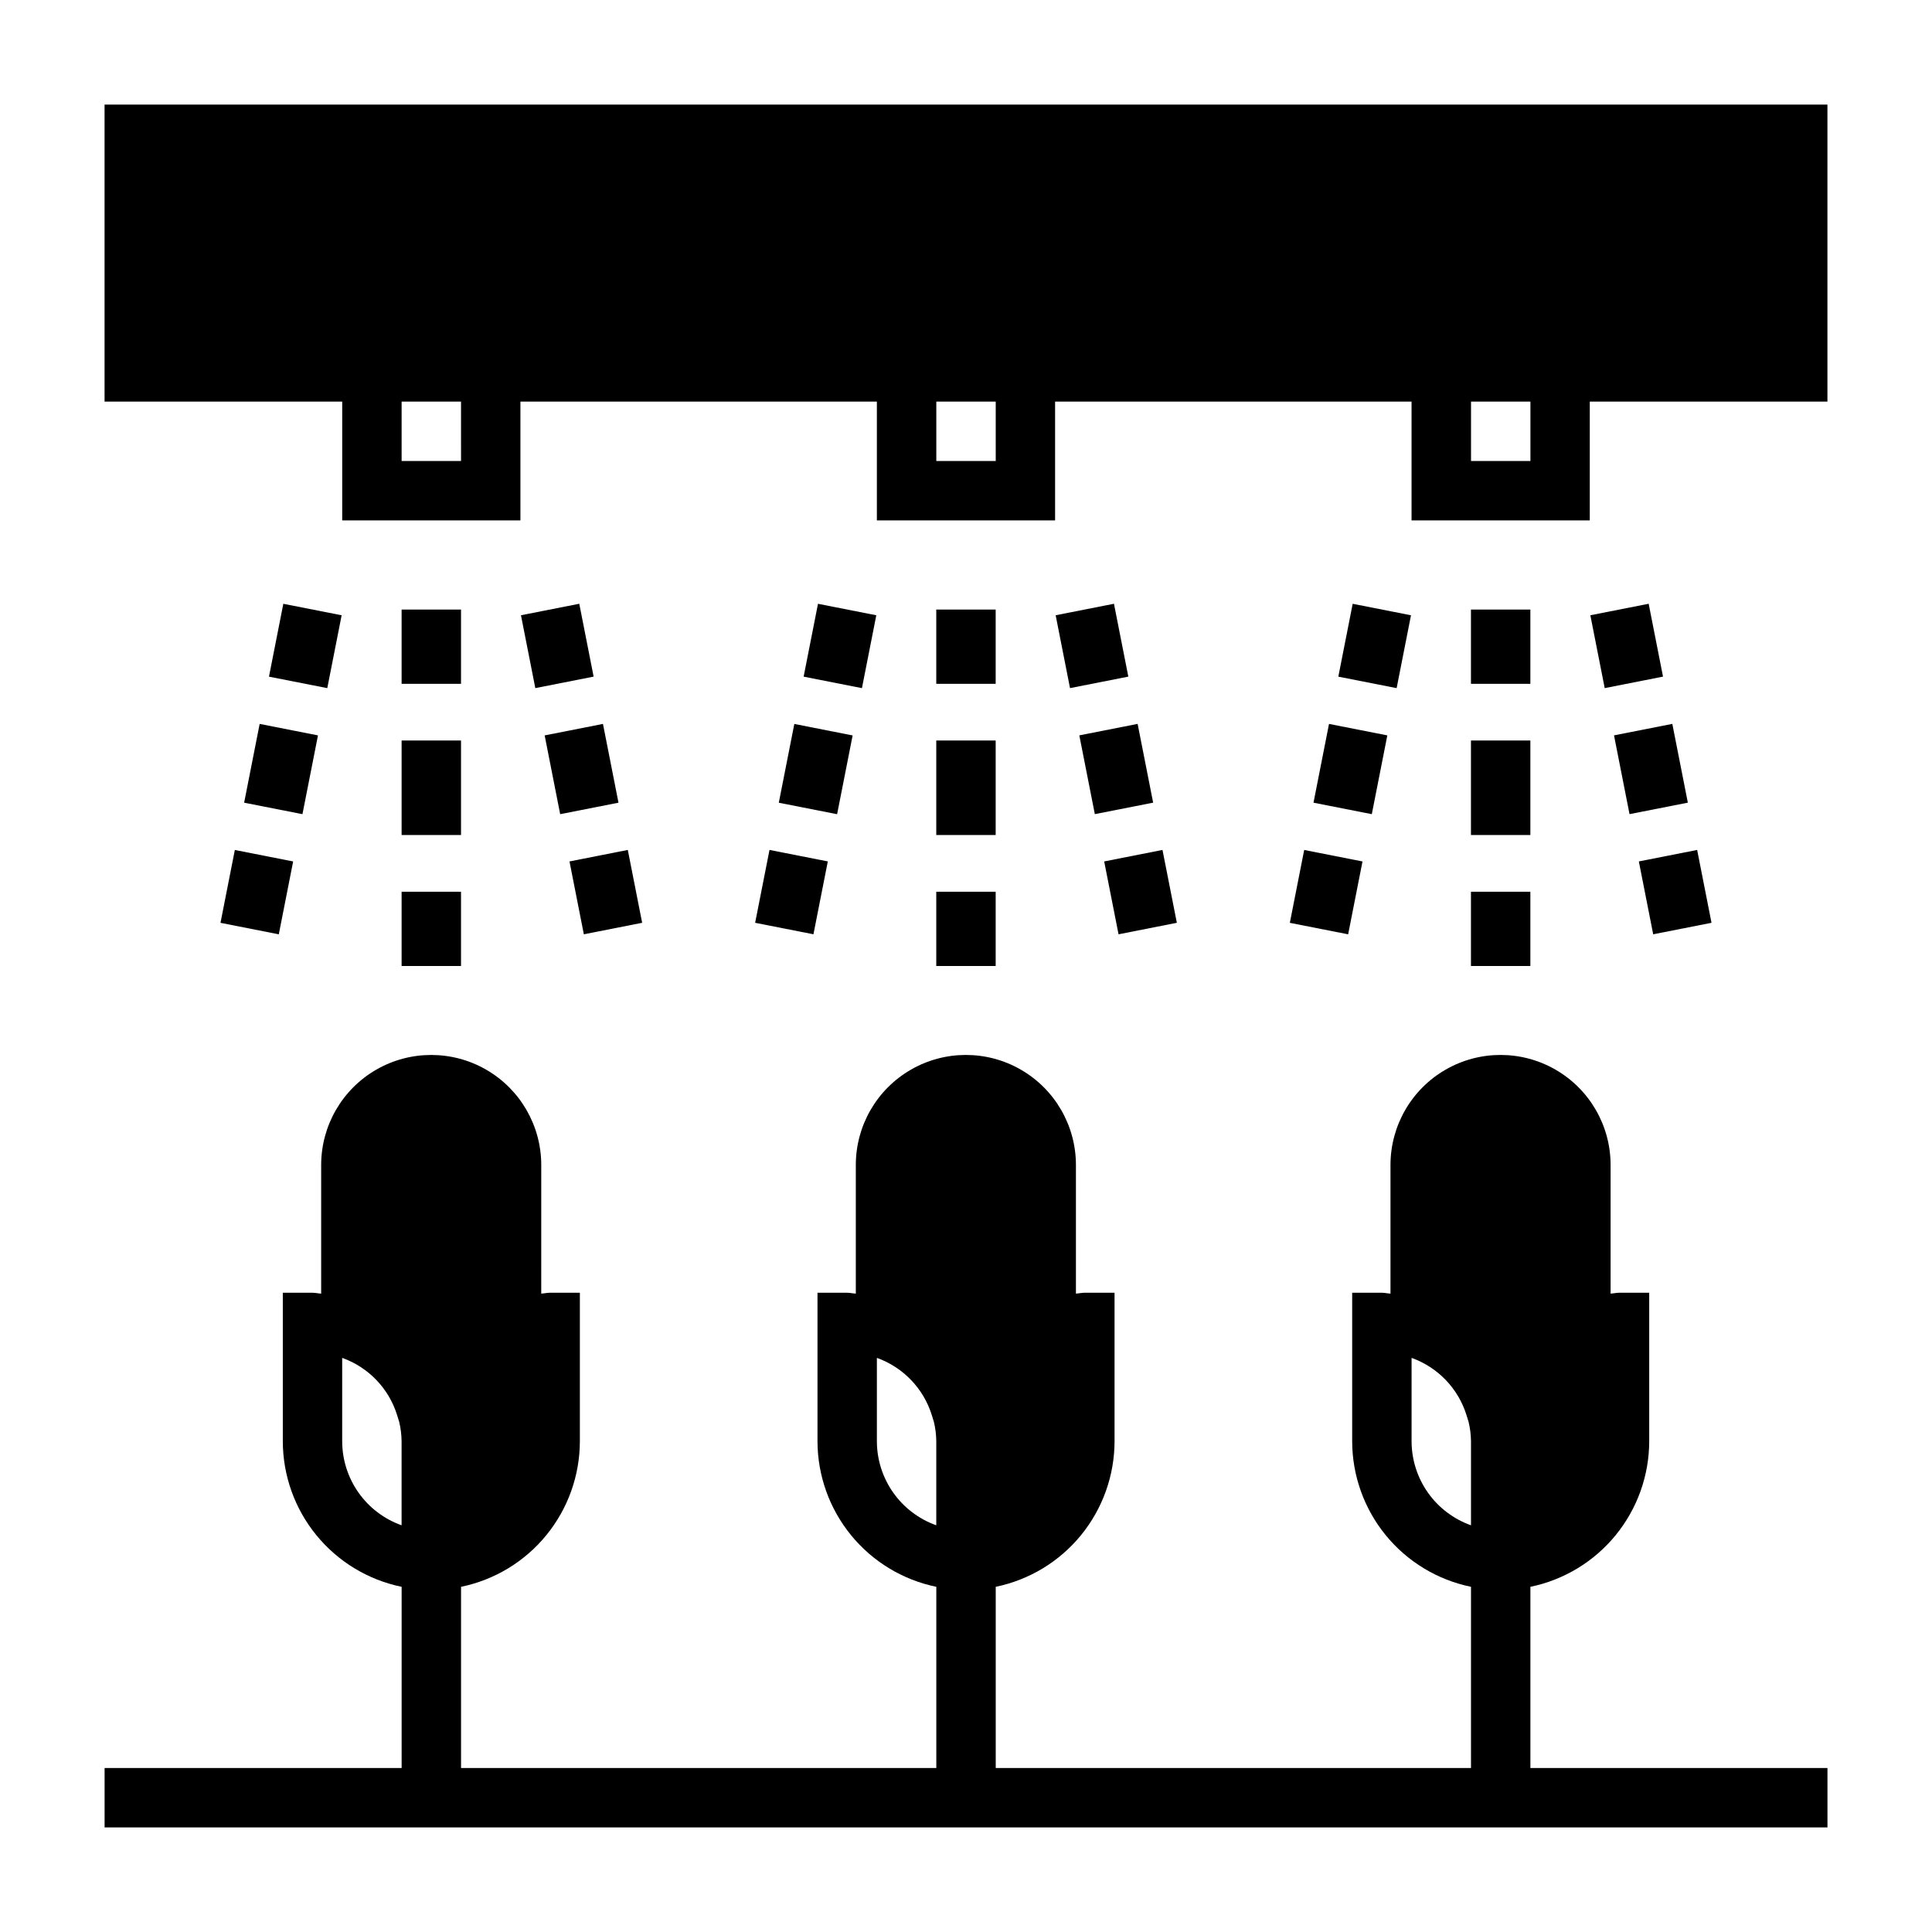 <?xml version="1.0" encoding="UTF-8"?>
<!-- Uploaded to: ICON Repo, www.svgrepo.com, Generator: ICON Repo Mixer Tools -->
<svg fill="#000000" width="800px" height="800px" version="1.1" viewBox="144 144 512 512" xmlns="http://www.w3.org/2000/svg">
 <g>
  <path d="m549.57 612.54v-48.02c8.887-1.828 16.867-6.66 22.602-13.688 5.738-7.027 8.875-15.816 8.887-24.887v-39.359h-7.871c-0.789 0-1.574 0.188-2.363 0.234v-34.082c0-10.422-5.559-20.051-14.582-25.258-9.023-5.211-20.141-5.211-29.164 0-9.027 5.207-14.586 14.836-14.586 25.258v34.086c-0.789-0.047-1.527-0.234-2.363-0.234l-7.789-0.004v39.359c0.012 9.07 3.148 17.859 8.883 24.887 5.738 7.027 13.719 11.859 22.605 13.688v48.02h-125.95v-48.02c8.883-1.828 16.867-6.66 22.602-13.688 5.738-7.027 8.875-15.816 8.887-24.887v-39.359h-7.871c-0.789 0-1.574 0.188-2.363 0.234v-34.082c0-10.422-5.559-20.051-14.582-25.258-9.023-5.211-20.145-5.211-29.168 0-9.023 5.207-14.582 14.836-14.582 25.258v34.086c-0.789-0.047-1.527-0.234-2.363-0.234l-7.793-0.004v39.359c0.012 9.07 3.152 17.859 8.887 24.887 5.734 7.027 13.719 11.859 22.602 13.688v48.02h-125.95v-48.02c8.883-1.828 16.867-6.66 22.602-13.688 5.734-7.027 8.875-15.816 8.887-24.887v-39.359h-7.875c-0.789 0-1.574 0.188-2.363 0.234l0.004-34.082c0-10.418-5.559-20.047-14.582-25.258-9.023-5.207-20.141-5.207-29.16 0-9.023 5.211-14.582 14.84-14.582 25.258v34.086c-0.789-0.047-1.535-0.234-2.363-0.234l-7.801-0.004v39.359c0.012 9.07 3.148 17.859 8.887 24.887 5.734 7.027 13.719 11.859 22.602 13.688v48.02h-78.719v15.742l456.58 0.004v-15.746zm-31.488-86.594v-22.094c6.949 2.484 12.332 8.082 14.539 15.121l0.582 1.891c0.398 1.664 0.605 3.371 0.625 5.082v22.273c-4.602-1.637-8.586-4.652-11.406-8.641-2.816-3.988-4.332-8.75-4.34-13.633zm-141.7 0v-22.094c6.949 2.484 12.332 8.082 14.539 15.121l0.582 1.891c0.395 1.664 0.605 3.371 0.621 5.082v22.273c-4.602-1.637-8.582-4.652-11.402-8.641-2.816-3.988-4.336-8.75-4.34-13.633zm-141.7 0v-22.094c6.949 2.477 12.336 8.078 14.539 15.121l0.582 1.891c0.395 1.664 0.605 3.371 0.621 5.082v22.273c-4.602-1.637-8.586-4.652-11.402-8.641-2.82-3.988-4.336-8.75-4.34-13.633z"/>
  <path d="m392.12 305.54h15.742v19.68h-15.742z"/>
  <path d="m392.12 340.24h15.742v25.047h-15.742z"/>
  <path d="m392.12 380.32h15.742v19.68h-15.742z"/>
  <path d="m356.97 323.32 3.805-19.309 15.453 3.043-3.805 19.309z"/>
  <path d="m350.39 356.73 4.113-20.875 15.453 3.043-4.113 20.875z"/>
  <path d="m344.12 388.55 3.805-19.309 15.453 3.043-3.805 19.309z"/>
  <path d="m423.76 307.05 15.453-3.047 3.805 19.309-15.453 3.047z"/>
  <path d="m430.03 338.88 15.453-3.043 4.113 20.875-15.453 3.043z"/>
  <path d="m436.62 372.29 15.453-3.047 3.805 19.309-15.453 3.047z"/>
  <path d="m533.82 305.54h15.742v19.68h-15.742z"/>
  <path d="m533.82 340.24h15.742v25.047h-15.742z"/>
  <path d="m533.82 380.32h15.742v19.68h-15.742z"/>
  <path d="m498.67 323.32 3.805-19.309 15.453 3.043-3.805 19.309z"/>
  <path d="m492.09 356.72 4.113-20.875 15.453 3.043-4.113 20.875z"/>
  <path d="m485.82 388.56 3.805-19.309 15.453 3.043-3.805 19.309z"/>
  <path d="m565.46 307.05 15.453-3.047 3.805 19.309-15.453 3.047z"/>
  <path d="m571.73 338.88 15.453-3.043 4.113 20.875-15.453 3.043z"/>
  <path d="m578.31 372.29 15.453-3.047 3.805 19.309-15.453 3.047z"/>
  <path d="m628.29 171.71h-456.58v78.719h62.977v31.488h47.23v-31.488h94.465v31.488h47.23v-31.488h94.465v31.488h47.23l0.004-31.488h62.977zm-362.11 94.465h-15.746v-15.746h15.742zm141.7 0h-15.746v-15.746h15.742zm141.7 0h-15.742v-15.746h15.742z"/>
  <path d="m250.43 305.54h15.742v19.68h-15.742z"/>
  <path d="m250.43 340.24h15.742v25.047h-15.742z"/>
  <path d="m250.43 380.32h15.742v19.68h-15.742z"/>
  <path d="m282.06 307.05 15.453-3.047 3.805 19.309-15.453 3.047z"/>
  <path d="m288.34 338.89 15.453-3.043 4.113 20.875-15.453 3.043z"/>
  <path d="m294.92 372.29 15.453-3.047 3.805 19.309-15.453 3.047z"/>
  <path d="m215.28 323.32 3.805-19.309 15.453 3.043-3.805 19.309z"/>
  <path d="m208.7 356.72 4.113-20.875 15.453 3.043-4.113 20.875z"/>
  <path d="m202.43 388.56 3.805-19.309 15.453 3.043-3.805 19.309z"/>
 </g>
</svg>